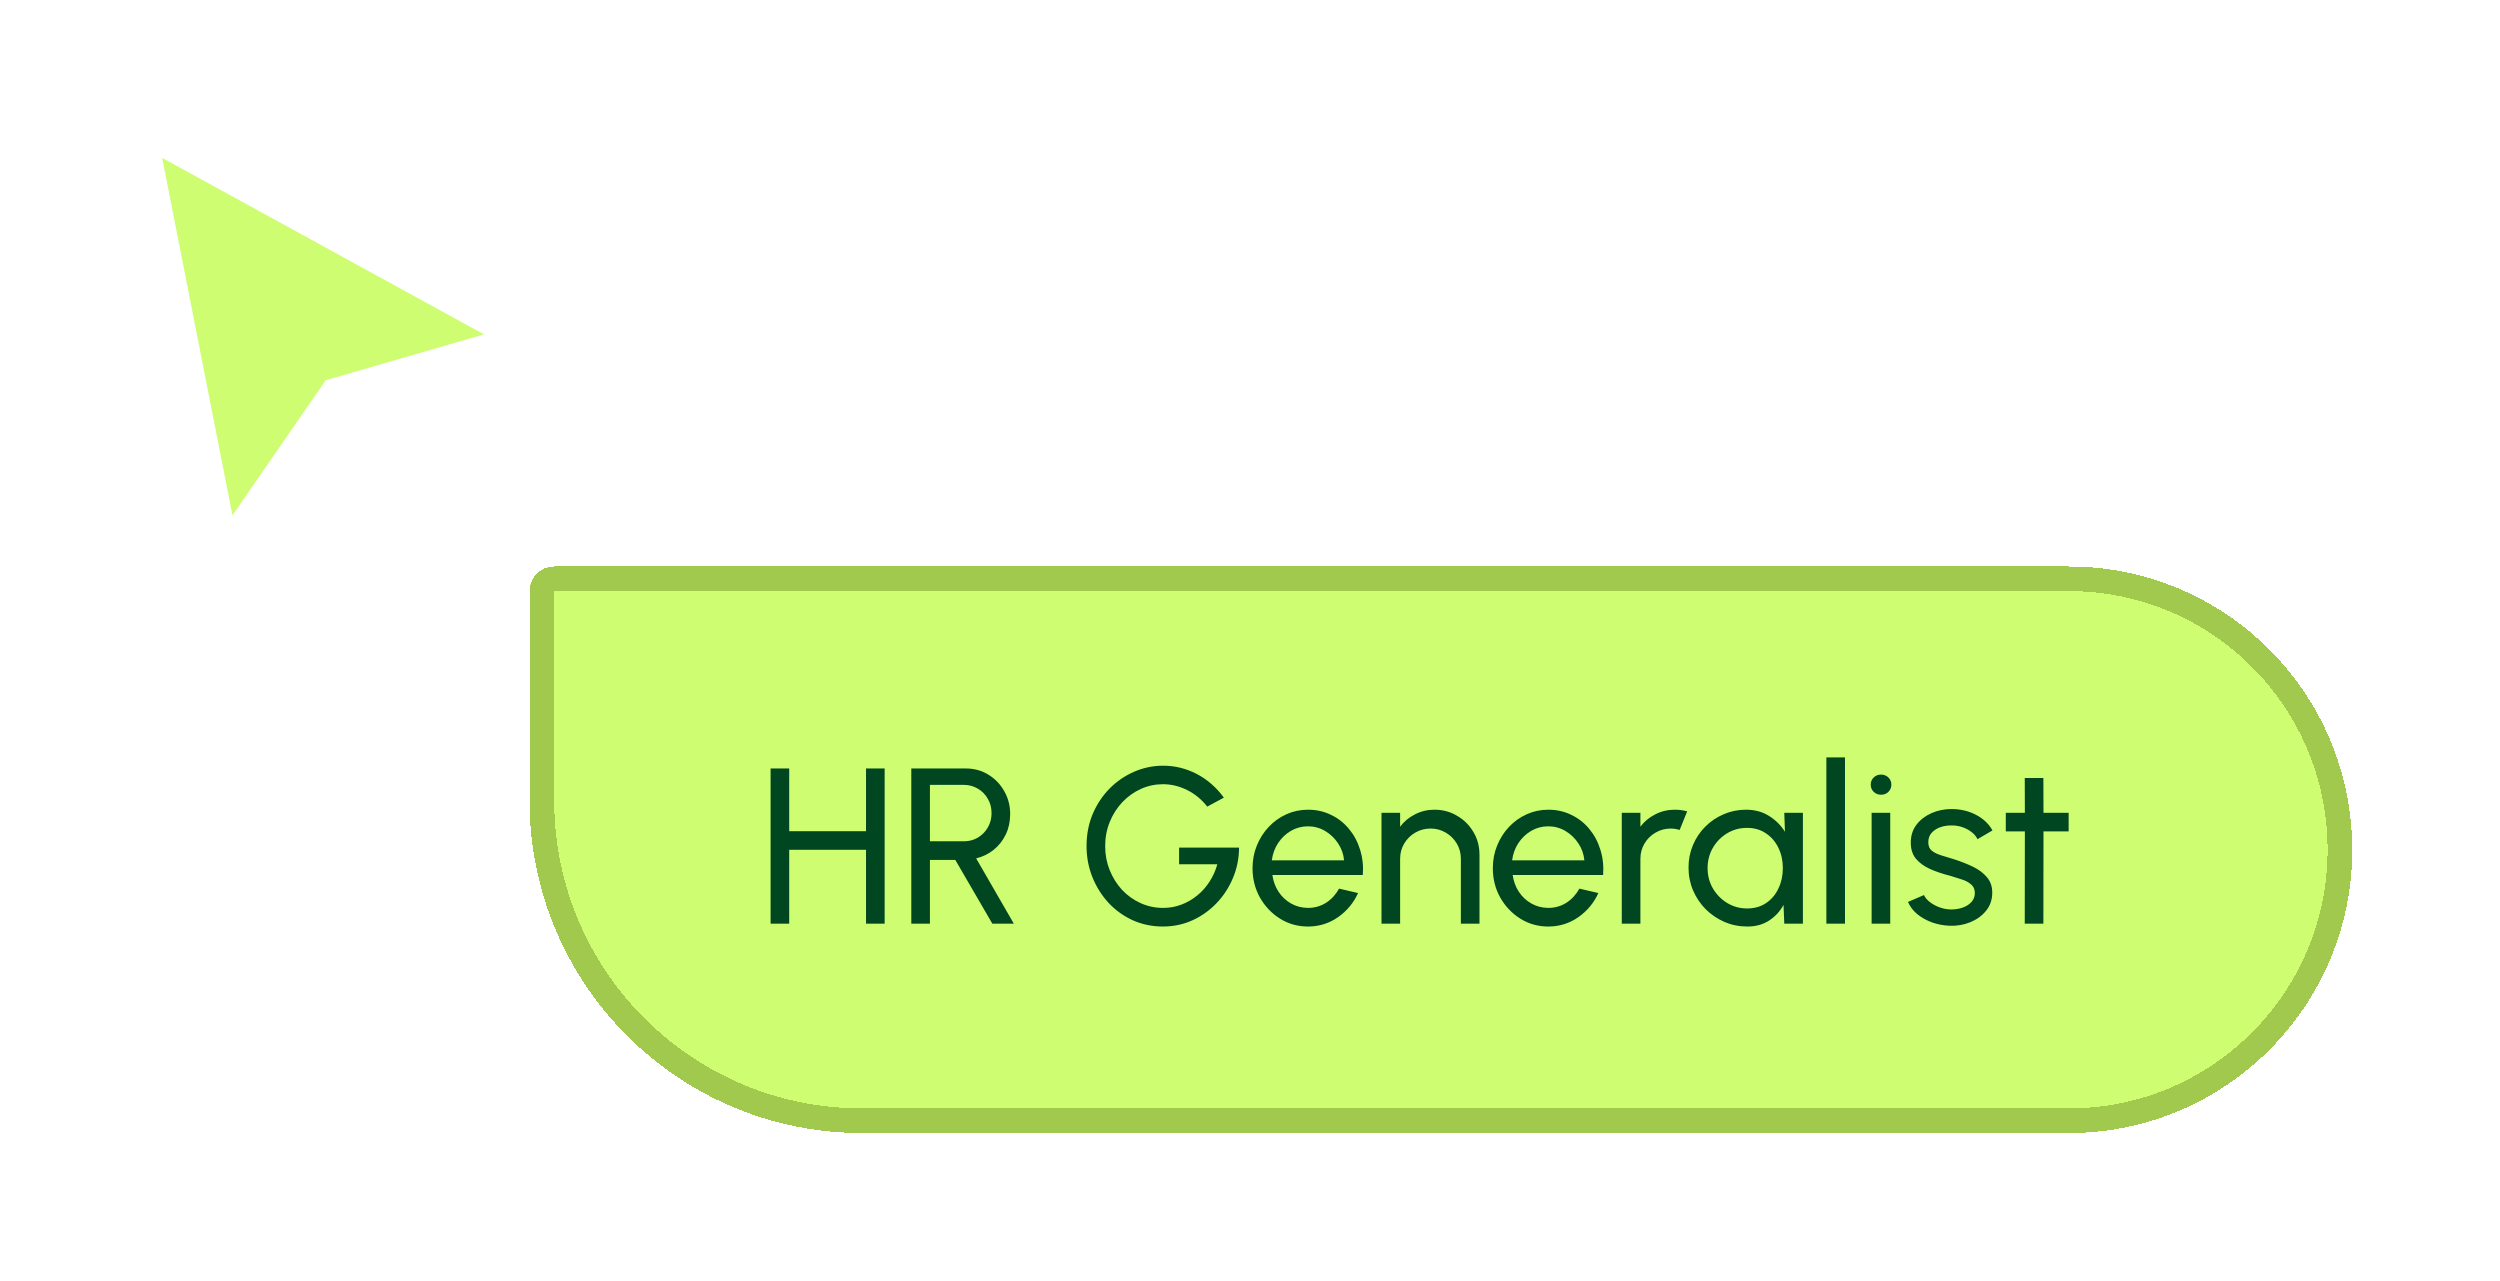 <svg width="203" height="104" viewBox="0 0 203 104" fill="none" xmlns="http://www.w3.org/2000/svg">
<g filter="url(#filter0_d_22_1227)">
<path d="M18.352 42.363L11.775 8.917L41.901 25.439L27.068 29.737L18.352 42.363Z" fill="#CEFD71"/>
<path d="M18.352 42.363L11.775 8.917L41.901 25.439L27.068 29.737L18.352 42.363Z" stroke="white" stroke-width="2"/>
</g>
<g filter="url(#filter1_d_22_1227)">
<path d="M39 44C39 42.895 39.895 42 41 42H164C176.703 42 187 52.297 187 65C187 77.703 176.703 88 164 88H66C51.088 88 39 75.912 39 61V44Z" fill="#CEFD71" shape-rendering="crispEdges"/>
<path d="M41 43H164C176.15 43 186 52.85 186 65C186 77.15 176.15 87 164 87H66C51.641 87 40 75.359 40 61V44C40 43.448 40.448 43 41 43Z" stroke="#A0C94E" stroke-width="2" shape-rendering="crispEdges"/>
<path d="M66.321 58.4H67.833V71H66.321V65.006H60.084V71H58.572V58.4H60.084V63.494H66.321V58.4ZM69.998 71V58.4H74.426C75.098 58.4 75.704 58.565 76.244 58.895C76.79 59.225 77.222 59.672 77.54 60.236C77.864 60.794 78.026 61.418 78.026 62.108C78.026 62.714 77.906 63.266 77.666 63.764C77.426 64.262 77.096 64.679 76.676 65.015C76.262 65.345 75.791 65.573 75.263 65.699L78.323 71H76.577L73.571 65.825H71.51V71H69.998ZM71.51 64.313H74.273C74.681 64.313 75.056 64.214 75.398 64.016C75.74 63.812 76.01 63.539 76.208 63.197C76.412 62.849 76.514 62.459 76.514 62.027C76.514 61.589 76.412 61.199 76.208 60.857C76.01 60.509 75.74 60.236 75.398 60.038C75.056 59.834 74.681 59.732 74.273 59.732H71.51V64.313ZM90.429 71.234C89.559 71.234 88.746 71.066 87.99 70.73C87.24 70.388 86.583 69.917 86.019 69.317C85.461 68.711 85.023 68.015 84.705 67.229C84.387 66.437 84.228 65.591 84.228 64.691C84.228 63.761 84.393 62.9 84.723 62.108C85.059 61.316 85.515 60.626 86.091 60.038C86.673 59.45 87.336 58.994 88.08 58.67C88.83 58.34 89.622 58.175 90.456 58.175C91.404 58.175 92.307 58.397 93.165 58.841C94.023 59.285 94.761 59.927 95.379 60.767L94.029 61.496C93.567 60.908 93.018 60.458 92.382 60.146C91.752 59.834 91.104 59.678 90.438 59.678C89.802 59.678 89.199 59.807 88.629 60.065C88.065 60.323 87.564 60.683 87.126 61.145C86.694 61.607 86.355 62.141 86.109 62.747C85.863 63.353 85.74 64.01 85.74 64.718C85.74 65.408 85.863 66.056 86.109 66.662C86.355 67.268 86.691 67.802 87.117 68.264C87.549 68.72 88.05 69.077 88.62 69.335C89.19 69.593 89.799 69.722 90.447 69.722C90.963 69.722 91.452 69.635 91.914 69.461C92.382 69.287 92.811 69.041 93.201 68.723C93.597 68.405 93.933 68.03 94.209 67.598C94.491 67.166 94.704 66.692 94.848 66.176H91.743V64.826H96.612C96.606 65.708 96.438 66.536 96.108 67.31C95.784 68.084 95.337 68.765 94.767 69.353C94.203 69.941 93.549 70.403 92.805 70.739C92.067 71.069 91.275 71.234 90.429 71.234ZM102.206 71.234C101.378 71.234 100.622 71.021 99.938 70.595C99.26 70.169 98.717 69.599 98.309 68.885C97.907 68.165 97.706 67.37 97.706 66.5C97.706 65.84 97.823 65.225 98.057 64.655C98.291 64.079 98.612 63.575 99.02 63.143C99.434 62.705 99.914 62.363 100.46 62.117C101.006 61.871 101.588 61.748 102.206 61.748C102.884 61.748 103.505 61.886 104.069 62.162C104.639 62.432 105.125 62.81 105.527 63.296C105.935 63.782 106.238 64.346 106.436 64.988C106.64 65.63 106.715 66.317 106.661 67.049H99.317C99.389 67.559 99.557 68.015 99.821 68.417C100.085 68.813 100.421 69.128 100.829 69.362C101.243 69.596 101.702 69.716 102.206 69.722C102.746 69.722 103.235 69.584 103.673 69.308C104.111 69.026 104.465 68.642 104.735 68.156L106.274 68.516C105.914 69.314 105.371 69.968 104.645 70.478C103.919 70.982 103.106 71.234 102.206 71.234ZM99.272 65.861H105.14C105.092 65.357 104.93 64.898 104.654 64.484C104.378 64.064 104.027 63.728 103.601 63.476C103.175 63.224 102.71 63.098 102.206 63.098C101.702 63.098 101.24 63.221 100.82 63.467C100.4 63.713 100.052 64.046 99.776 64.466C99.506 64.88 99.338 65.345 99.272 65.861ZM116.134 65.402V71H114.622V65.735C114.622 65.279 114.511 64.865 114.289 64.493C114.067 64.121 113.77 63.827 113.398 63.611C113.026 63.389 112.612 63.278 112.156 63.278C111.706 63.278 111.292 63.389 110.914 63.611C110.542 63.827 110.245 64.121 110.023 64.493C109.801 64.865 109.69 65.279 109.69 65.735V71H108.178V62H109.69V63.125C110.008 62.705 110.41 62.372 110.896 62.126C111.382 61.874 111.91 61.748 112.48 61.748C113.152 61.748 113.764 61.913 114.316 62.243C114.874 62.567 115.315 63.005 115.639 63.557C115.969 64.109 116.134 64.724 116.134 65.402ZM121.718 71.234C120.89 71.234 120.134 71.021 119.45 70.595C118.772 70.169 118.229 69.599 117.821 68.885C117.419 68.165 117.218 67.37 117.218 66.5C117.218 65.84 117.335 65.225 117.569 64.655C117.803 64.079 118.124 63.575 118.532 63.143C118.946 62.705 119.426 62.363 119.972 62.117C120.518 61.871 121.1 61.748 121.718 61.748C122.396 61.748 123.017 61.886 123.581 62.162C124.151 62.432 124.637 62.81 125.039 63.296C125.447 63.782 125.75 64.346 125.948 64.988C126.152 65.63 126.227 66.317 126.173 67.049H118.829C118.901 67.559 119.069 68.015 119.333 68.417C119.597 68.813 119.933 69.128 120.341 69.362C120.755 69.596 121.214 69.716 121.718 69.722C122.258 69.722 122.747 69.584 123.185 69.308C123.623 69.026 123.977 68.642 124.247 68.156L125.786 68.516C125.426 69.314 124.883 69.968 124.157 70.478C123.431 70.982 122.618 71.234 121.718 71.234ZM118.784 65.861H124.652C124.604 65.357 124.442 64.898 124.166 64.484C123.89 64.064 123.539 63.728 123.113 63.476C122.687 63.224 122.222 63.098 121.718 63.098C121.214 63.098 120.752 63.221 120.332 63.467C119.912 63.713 119.564 64.046 119.288 64.466C119.018 64.88 118.85 65.345 118.784 65.861ZM127.689 71V62H129.201V63.125C129.519 62.705 129.921 62.372 130.407 62.126C130.893 61.874 131.421 61.748 131.991 61.748C132.339 61.748 132.675 61.793 132.999 61.883L132.387 63.395C132.141 63.317 131.901 63.278 131.667 63.278C131.217 63.278 130.803 63.389 130.425 63.611C130.053 63.827 129.756 64.121 129.534 64.493C129.312 64.865 129.201 65.279 129.201 65.735V71H127.689ZM140.884 62H142.396V71H140.884L140.821 69.479C140.539 70.001 140.149 70.424 139.651 70.748C139.159 71.072 138.571 71.234 137.887 71.234C137.227 71.234 136.609 71.111 136.033 70.865C135.457 70.613 134.947 70.268 134.503 69.83C134.065 69.386 133.723 68.876 133.477 68.3C133.231 67.724 133.108 67.103 133.108 66.437C133.108 65.795 133.228 65.189 133.468 64.619C133.708 64.049 134.041 63.551 134.467 63.125C134.899 62.693 135.397 62.357 135.961 62.117C136.525 61.871 137.131 61.748 137.779 61.748C138.487 61.748 139.108 61.916 139.642 62.252C140.176 62.582 140.608 63.011 140.938 63.539L140.884 62ZM137.86 69.767C138.454 69.767 138.967 69.623 139.399 69.335C139.837 69.041 140.173 68.645 140.407 68.147C140.647 67.649 140.767 67.1 140.767 66.5C140.767 65.888 140.647 65.336 140.407 64.844C140.167 64.346 139.828 63.953 139.39 63.665C138.958 63.371 138.448 63.224 137.86 63.224C137.266 63.224 136.726 63.371 136.24 63.665C135.754 63.959 135.367 64.355 135.079 64.853C134.797 65.345 134.656 65.894 134.656 66.5C134.656 67.106 134.803 67.658 135.097 68.156C135.391 68.648 135.781 69.041 136.267 69.335C136.753 69.623 137.284 69.767 137.86 69.767ZM144.301 71V57.5H145.813V71H144.301ZM147.975 62H149.487V71H147.975V62ZM148.749 60.533C148.509 60.533 148.308 60.455 148.146 60.299C147.984 60.143 147.903 59.948 147.903 59.714C147.903 59.48 147.984 59.285 148.146 59.129C148.308 58.973 148.506 58.895 148.74 58.895C148.974 58.895 149.172 58.973 149.334 59.129C149.496 59.285 149.577 59.48 149.577 59.714C149.577 59.948 149.496 60.143 149.334 60.299C149.178 60.455 148.983 60.533 148.749 60.533ZM154.305 71.171C153.819 71.153 153.345 71.063 152.883 70.901C152.427 70.733 152.025 70.508 151.677 70.226C151.335 69.938 151.086 69.608 150.93 69.236L152.226 68.678C152.316 68.882 152.478 69.074 152.712 69.254C152.946 69.434 153.216 69.578 153.522 69.686C153.828 69.794 154.137 69.848 154.449 69.848C154.779 69.848 155.088 69.797 155.376 69.695C155.664 69.593 155.898 69.443 156.078 69.245C156.264 69.041 156.357 68.798 156.357 68.516C156.357 68.216 156.255 67.982 156.051 67.814C155.853 67.64 155.601 67.505 155.295 67.409C154.995 67.307 154.689 67.211 154.377 67.121C153.759 66.965 153.207 66.779 152.721 66.563C152.235 66.341 151.851 66.062 151.569 65.726C151.293 65.384 151.155 64.949 151.155 64.421C151.155 63.863 151.308 63.38 151.614 62.972C151.926 62.564 152.334 62.249 152.838 62.027C153.342 61.805 153.882 61.694 154.458 61.694C155.184 61.694 155.847 61.85 156.447 62.162C157.047 62.474 157.494 62.897 157.788 63.431L156.573 64.142C156.471 63.926 156.315 63.737 156.105 63.575C155.895 63.407 155.655 63.275 155.385 63.179C155.115 63.083 154.839 63.032 154.557 63.026C154.209 63.014 153.882 63.059 153.576 63.161C153.276 63.263 153.033 63.419 152.847 63.629C152.667 63.833 152.577 64.088 152.577 64.394C152.577 64.694 152.673 64.922 152.865 65.078C153.063 65.234 153.318 65.36 153.63 65.456C153.948 65.546 154.293 65.651 154.665 65.771C155.211 65.945 155.721 66.146 156.195 66.374C156.669 66.602 157.05 66.887 157.338 67.229C157.632 67.571 157.776 67.994 157.77 68.498C157.77 69.05 157.605 69.533 157.275 69.947C156.945 70.355 156.516 70.667 155.988 70.883C155.466 71.099 154.905 71.195 154.305 71.171ZM163.974 63.512H161.931L161.922 71H160.41L160.419 63.512H158.871V62H160.419L160.41 59.174H161.922L161.931 62H163.974V63.512Z" fill="#004621"/>
</g>
<defs>
<filter id="filter0_d_22_1227" x="6.377" y="5.014" width="42.117" height="45.877" filterUnits="userSpaceOnUse" color-interpolation-filters="sRGB">
<feFlood flood-opacity="0" result="BackgroundImageFix"/>
<feColorMatrix in="SourceAlpha" type="matrix" values="0 0 0 0 0 0 0 0 0 0 0 0 0 0 0 0 0 0 127 0" result="hardAlpha"/>
<feOffset dy="2"/>
<feGaussianBlur stdDeviation="2"/>
<feComposite in2="hardAlpha" operator="out"/>
<feColorMatrix type="matrix" values="0 0 0 0 0 0 0 0 0 0 0 0 0 0 0 0 0 0 0.25 0"/>
<feBlend mode="normal" in2="BackgroundImageFix" result="effect1_dropShadow_22_1227"/>
<feBlend mode="normal" in="SourceGraphic" in2="effect1_dropShadow_22_1227" result="shape"/>
</filter>
<filter id="filter1_d_22_1227" x="31" y="34" width="172" height="70" filterUnits="userSpaceOnUse" color-interpolation-filters="sRGB">
<feFlood flood-opacity="0" result="BackgroundImageFix"/>
<feColorMatrix in="SourceAlpha" type="matrix" values="0 0 0 0 0 0 0 0 0 0 0 0 0 0 0 0 0 0 127 0" result="hardAlpha"/>
<feOffset dx="4" dy="4"/>
<feGaussianBlur stdDeviation="6"/>
<feComposite in2="hardAlpha" operator="out"/>
<feColorMatrix type="matrix" values="0 0 0 0 0.18 0 0 0 0 0.565 0 0 0 0 0.98 0 0 0 0.16 0"/>
<feBlend mode="normal" in2="BackgroundImageFix" result="effect1_dropShadow_22_1227"/>
<feBlend mode="normal" in="SourceGraphic" in2="effect1_dropShadow_22_1227" result="shape"/>
</filter>
</defs>
</svg>
